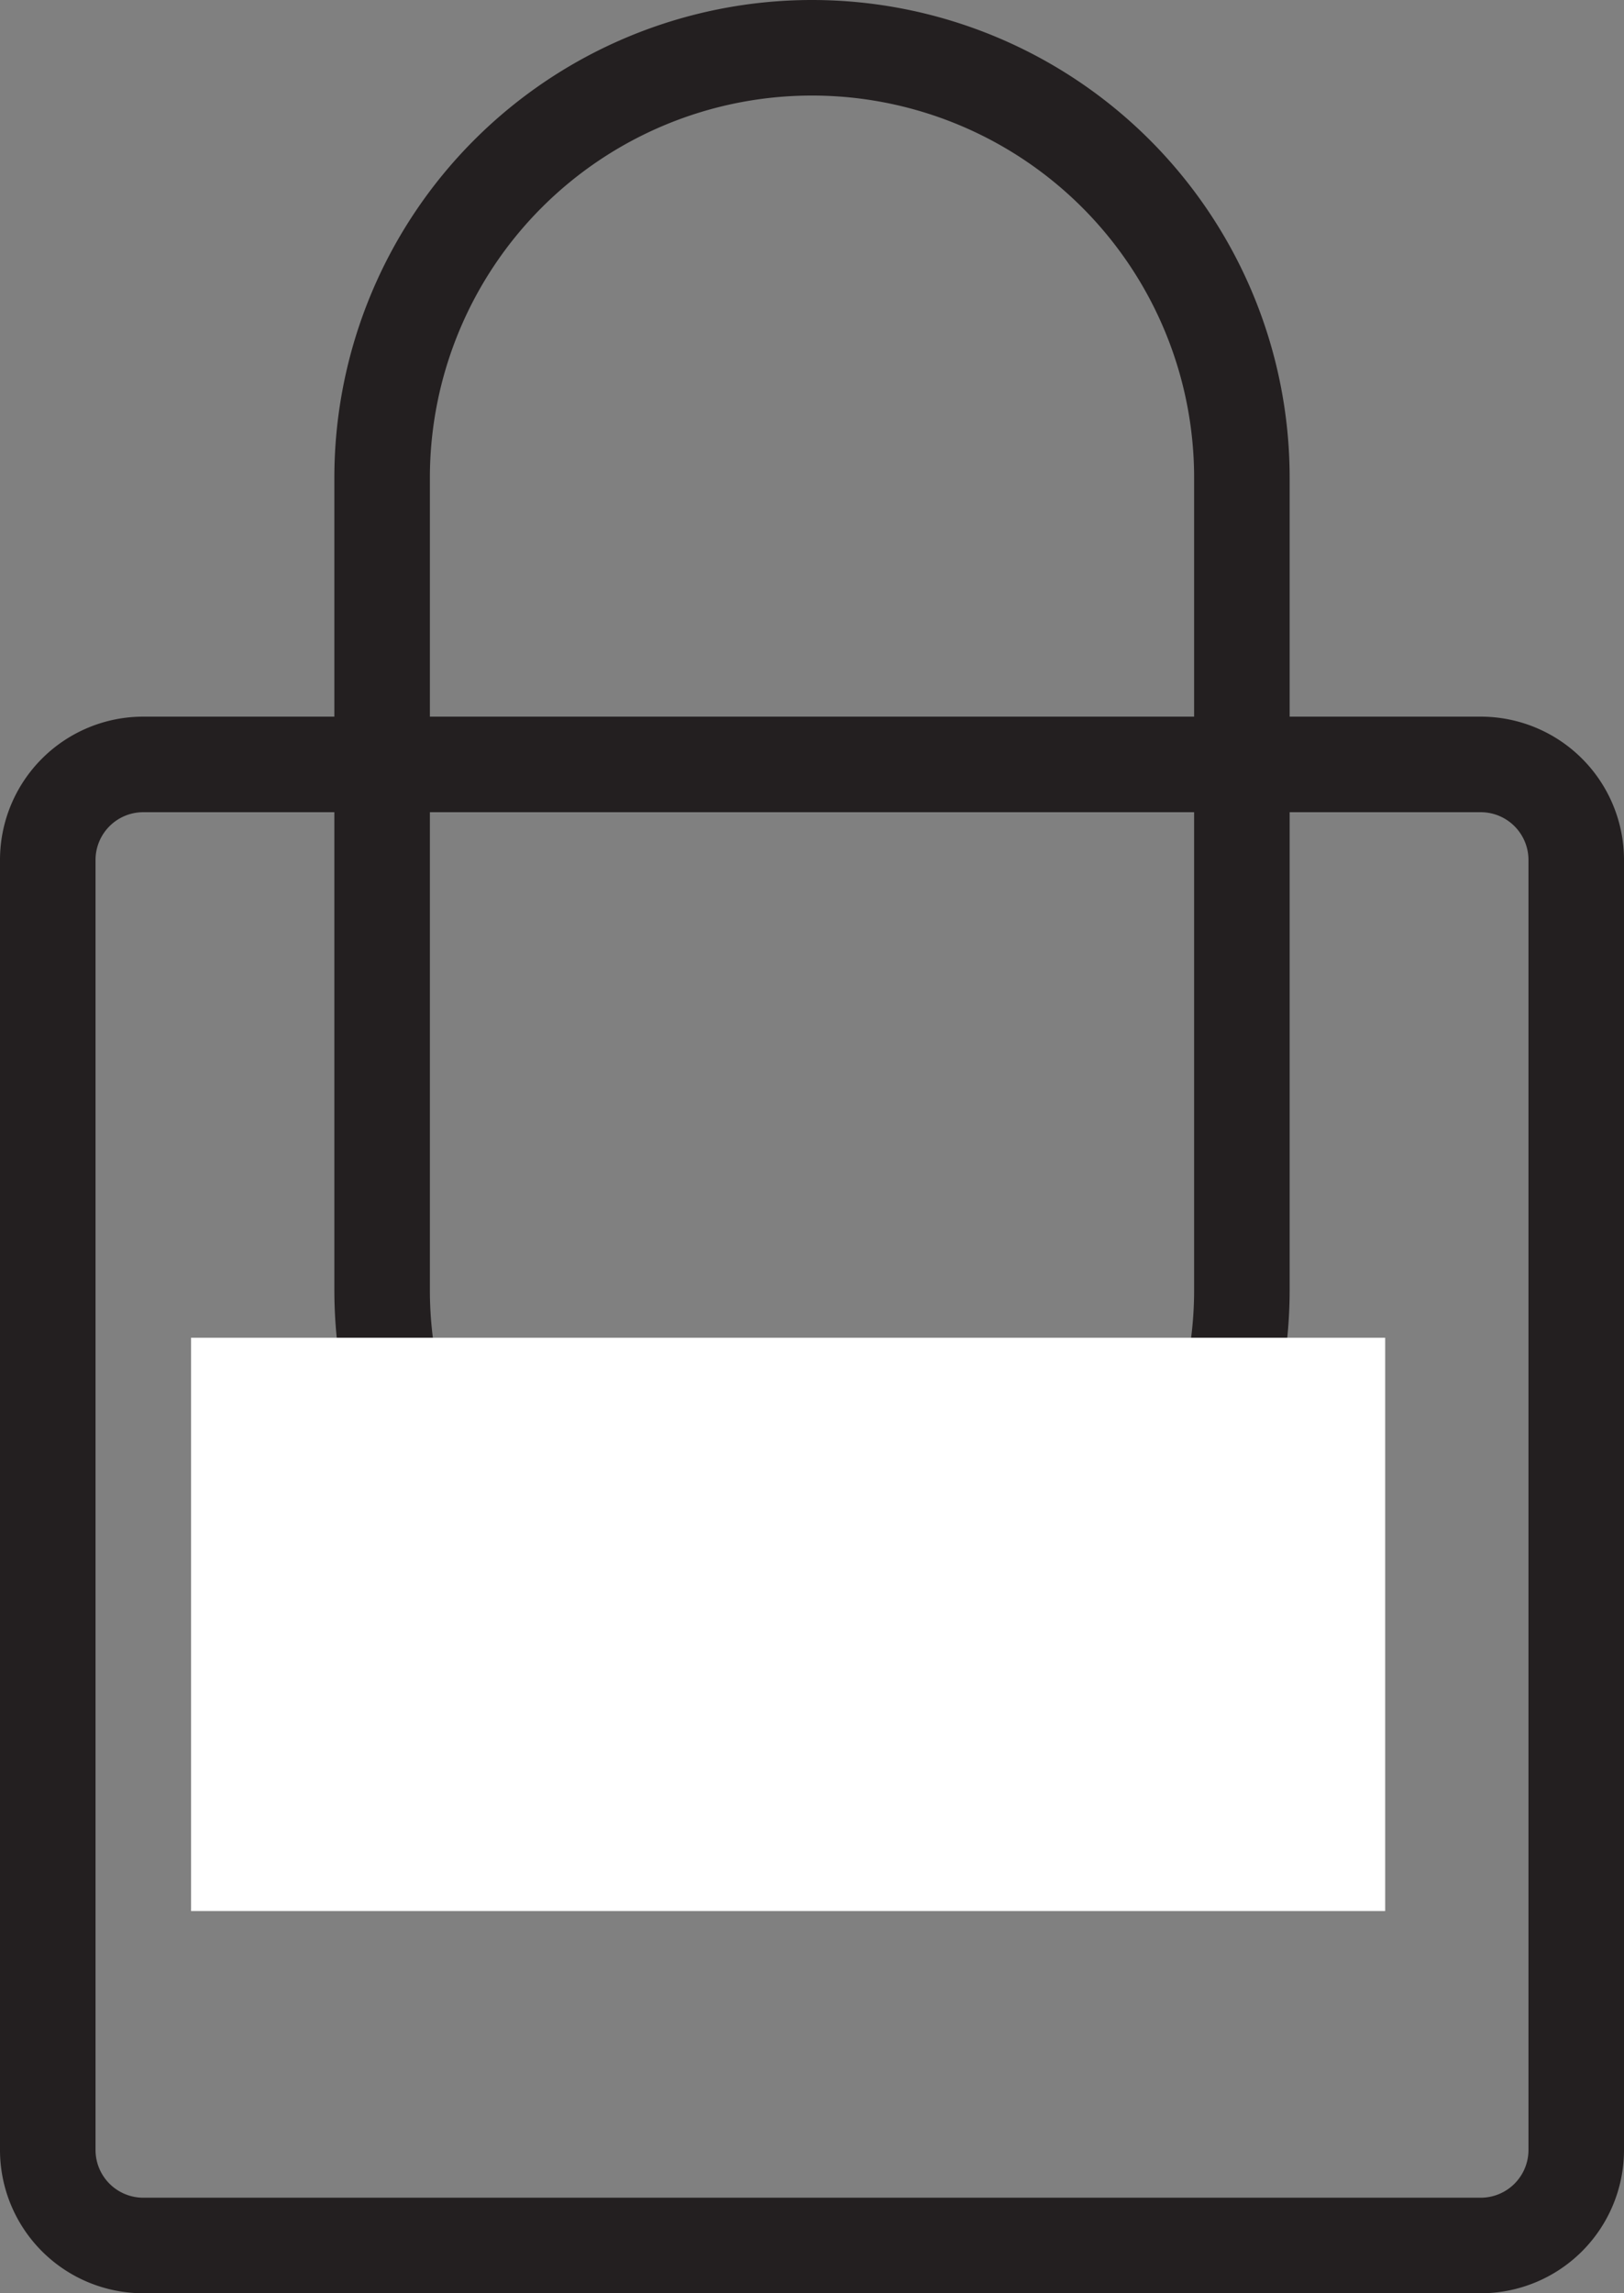 <svg id="Warstwa_1" data-name="Warstwa 1" xmlns="http://www.w3.org/2000/svg" viewBox="0 0 34 48"><rect x="0" y="0" width="34" height="48" fill="#808080" stroke="none"/><defs><style>.cls-1{fill:#231f20;}.cls-2{fill:#fff;fill-rule:evenodd;}</style></defs><title>sciezki</title><path class="cls-1" d="M17,2a8,8,0,0,1,8,8V27A8,8,0,0,1,9,27V10a8,8,0,0,1,8-8m0-2A10,10,0,0,0,7,10V27a10,10,0,0,0,20,0V10A10,10,0,0,0,17,0Z"/><path class="cls-1" d="M31,17a1,1,0,0,1,1,1V45a1,1,0,0,1-1,1H3a1,1,0,0,1-1-1V18a1,1,0,0,1,1-1H31m0-2H3a3,3,0,0,0-3,3V45a3,3,0,0,0,3,3H31a3,3,0,0,0,3-3V18a3,3,0,0,0-3-3Z"/><path class="cls-2" d="M4,28H29V40H4Z"/></svg>